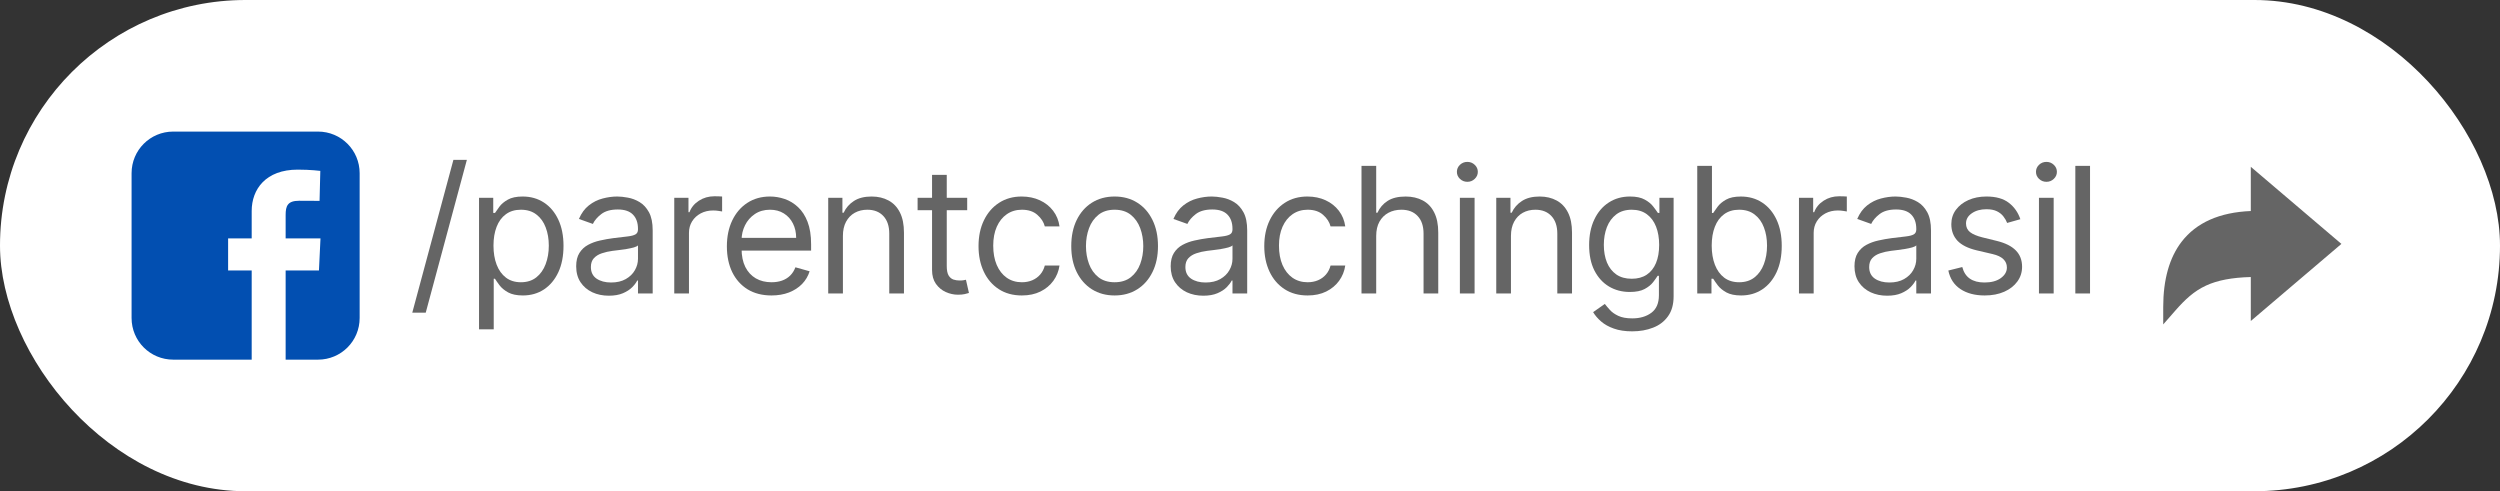 <svg xmlns="http://www.w3.org/2000/svg" width="285" height="56" viewBox="0 0 285 56" fill="none"><rect x="0" y="0" width="285" height="56" fill="#333333" stroke="none"/><rect width="285" height="56" rx="28" fill="white"></rect><path d="M19.747 15C17.118 15 15 17.118 15 19.747V36.252C15 38.882 17.118 41 19.747 41H28.693V30.836H26.005V27.176H28.693V24.05C28.693 21.593 30.281 19.338 33.939 19.338C35.421 19.338 36.516 19.48 36.516 19.48L36.43 22.898C36.43 22.898 35.313 22.887 34.094 22.887C32.775 22.887 32.563 23.495 32.563 24.504V27.176H36.535L36.361 30.836H32.563V41H36.253C38.882 41 41 38.882 41 36.253V19.747C41 17.118 38.882 15 36.253 15H19.747L19.747 15Z" fill="#024FB1"></path><path d="M238.264 18.909V33.455H236.588V18.909H238.264Z" fill="#656565"></path><path d="M232.441 33.455V22.546H234.118V33.455H232.441ZM233.294 20.727C232.967 20.727 232.685 20.616 232.449 20.393C232.217 20.171 232.101 19.904 232.101 19.591C232.101 19.279 232.217 19.011 232.449 18.788C232.685 18.566 232.967 18.455 233.294 18.455C233.62 18.455 233.9 18.566 234.132 18.788C234.369 19.011 234.487 19.279 234.487 19.591C234.487 19.904 234.369 20.171 234.132 20.393C233.9 20.616 233.62 20.727 233.294 20.727Z" fill="#656565"></path><path d="M230.32 24.989L228.814 25.415C228.719 25.164 228.58 24.92 228.395 24.683C228.215 24.442 227.969 24.243 227.656 24.087C227.344 23.93 226.944 23.852 226.456 23.852C225.788 23.852 225.232 24.006 224.787 24.314C224.347 24.617 224.126 25.003 224.126 25.472C224.126 25.888 224.278 26.217 224.581 26.459C224.884 26.7 225.357 26.901 226.001 27.062L227.621 27.46C228.596 27.697 229.323 28.059 229.801 28.547C230.279 29.03 230.518 29.652 230.518 30.415C230.518 31.04 230.339 31.599 229.979 32.091C229.624 32.583 229.126 32.972 228.487 33.256C227.848 33.54 227.105 33.682 226.257 33.682C225.144 33.682 224.223 33.44 223.494 32.957C222.765 32.474 222.304 31.769 222.109 30.841L223.7 30.443C223.852 31.03 224.138 31.471 224.56 31.764C224.986 32.058 225.542 32.205 226.229 32.205C227.01 32.205 227.63 32.039 228.089 31.707C228.554 31.371 228.786 30.969 228.786 30.5C228.786 30.121 228.653 29.804 228.388 29.548C228.123 29.288 227.715 29.094 227.166 28.966L225.348 28.54C224.349 28.303 223.615 27.936 223.146 27.439C222.682 26.937 222.45 26.31 222.45 25.557C222.45 24.941 222.623 24.397 222.969 23.923C223.319 23.45 223.795 23.078 224.396 22.808C225.002 22.538 225.689 22.403 226.456 22.403C227.536 22.403 228.383 22.64 228.999 23.114C229.619 23.587 230.059 24.212 230.32 24.989Z" fill="#656565"></path><path d="M215.133 33.71C214.441 33.71 213.814 33.58 213.251 33.32C212.687 33.054 212.24 32.673 211.908 32.176C211.577 31.674 211.411 31.068 211.411 30.358C211.411 29.733 211.534 29.226 211.78 28.838C212.027 28.445 212.356 28.137 212.768 27.915C213.18 27.692 213.634 27.526 214.131 27.418C214.633 27.304 215.137 27.214 215.644 27.148C216.307 27.062 216.844 26.999 217.256 26.956C217.673 26.909 217.976 26.831 218.165 26.722C218.36 26.613 218.457 26.423 218.457 26.153V26.097C218.457 25.396 218.265 24.851 217.881 24.463C217.503 24.075 216.927 23.881 216.155 23.881C215.355 23.881 214.728 24.056 214.273 24.406C213.819 24.757 213.499 25.131 213.315 25.528L211.724 24.96C212.008 24.297 212.387 23.781 212.86 23.412C213.338 23.038 213.859 22.777 214.423 22.631C214.991 22.479 215.549 22.403 216.099 22.403C216.449 22.403 216.851 22.446 217.306 22.531C217.765 22.612 218.208 22.78 218.634 23.035C219.065 23.291 219.422 23.677 219.707 24.193C219.991 24.709 220.133 25.401 220.133 26.267V33.455H218.457V31.977H218.371C218.258 32.214 218.068 32.467 217.803 32.737C217.538 33.007 217.185 33.237 216.745 33.426C216.305 33.616 215.767 33.71 215.133 33.71ZM215.388 32.205C216.051 32.205 216.61 32.074 217.065 31.814C217.524 31.553 217.869 31.217 218.101 30.805C218.338 30.393 218.457 29.96 218.457 29.506V27.972C218.386 28.057 218.229 28.135 217.988 28.206C217.751 28.272 217.476 28.331 217.164 28.384C216.856 28.431 216.556 28.474 216.262 28.511C215.973 28.544 215.739 28.573 215.559 28.597C215.123 28.653 214.716 28.746 214.337 28.874C213.963 28.997 213.66 29.184 213.428 29.435C213.201 29.681 213.087 30.017 213.087 30.443C213.087 31.026 213.303 31.466 213.734 31.764C214.169 32.058 214.721 32.205 215.388 32.205Z" fill="#656565"></path><path d="M205.082 33.455V22.546H206.701V24.193H206.815C207.014 23.653 207.374 23.215 207.895 22.879C208.415 22.543 209.002 22.375 209.656 22.375C209.779 22.375 209.933 22.377 210.118 22.382C210.302 22.387 210.442 22.394 210.537 22.403V24.108C210.48 24.094 210.35 24.072 210.146 24.044C209.947 24.011 209.736 23.994 209.514 23.994C208.984 23.994 208.51 24.106 208.093 24.328C207.681 24.546 207.355 24.849 207.113 25.237C206.877 25.621 206.758 26.059 206.758 26.551V33.455H205.082Z" fill="#656565"></path><path d="M193.487 33.455V18.909H195.163V24.279H195.305C195.429 24.089 195.599 23.848 195.817 23.554C196.039 23.256 196.357 22.991 196.769 22.759C197.185 22.522 197.749 22.404 198.459 22.404C199.377 22.404 200.187 22.633 200.888 23.092C201.589 23.552 202.135 24.203 202.528 25.046C202.921 25.888 203.118 26.883 203.118 28.029C203.118 29.184 202.921 30.185 202.528 31.033C202.135 31.876 201.591 32.529 200.895 32.993C200.199 33.452 199.396 33.682 198.487 33.682C197.787 33.682 197.225 33.566 196.804 33.334C196.383 33.097 196.058 32.83 195.831 32.531C195.604 32.228 195.429 31.977 195.305 31.779H195.107V33.455H193.487ZM195.135 28C195.135 28.824 195.256 29.551 195.497 30.18C195.739 30.805 196.091 31.296 196.555 31.651C197.019 32.001 197.588 32.176 198.26 32.176C198.961 32.176 199.546 31.992 200.014 31.622C200.488 31.248 200.843 30.746 201.08 30.117C201.321 29.482 201.442 28.777 201.442 28C201.442 27.233 201.323 26.542 201.087 25.926C200.855 25.306 200.502 24.816 200.028 24.456C199.56 24.091 198.97 23.909 198.26 23.909C197.578 23.909 197.005 24.082 196.541 24.428C196.077 24.769 195.727 25.247 195.49 25.862C195.253 26.473 195.135 27.186 195.135 28Z" fill="#656565"></path><path d="M186.076 37.773C185.266 37.773 184.57 37.669 183.988 37.46C183.405 37.257 182.92 36.987 182.532 36.651C182.148 36.319 181.843 35.964 181.616 35.585L182.951 34.648C183.102 34.847 183.294 35.074 183.526 35.33C183.758 35.59 184.075 35.815 184.478 36.004C184.885 36.198 185.418 36.295 186.076 36.295C186.957 36.295 187.683 36.082 188.256 35.656C188.829 35.23 189.116 34.562 189.116 33.653V31.438H188.974C188.851 31.636 188.675 31.883 188.448 32.176C188.226 32.465 187.904 32.723 187.482 32.95C187.065 33.173 186.502 33.284 185.792 33.284C184.911 33.284 184.12 33.076 183.42 32.659C182.724 32.242 182.172 31.636 181.765 30.841C181.362 30.046 181.161 29.08 181.161 27.943C181.161 26.826 181.358 25.853 181.751 25.024C182.144 24.191 182.69 23.547 183.391 23.092C184.092 22.633 184.902 22.403 185.82 22.403C186.53 22.403 187.094 22.522 187.511 22.759C187.932 22.991 188.254 23.256 188.476 23.554C188.704 23.848 188.879 24.089 189.002 24.278H189.173V22.546H190.792V33.767C190.792 34.705 190.579 35.467 190.153 36.054C189.731 36.646 189.163 37.079 188.448 37.354C187.738 37.633 186.947 37.773 186.076 37.773ZM186.019 31.778C186.691 31.778 187.26 31.625 187.724 31.317C188.188 31.009 188.54 30.566 188.782 29.989C189.023 29.411 189.144 28.72 189.144 27.915C189.144 27.129 189.026 26.435 188.789 25.834C188.552 25.233 188.202 24.761 187.738 24.421C187.274 24.08 186.701 23.909 186.019 23.909C185.309 23.909 184.717 24.089 184.244 24.449C183.775 24.809 183.422 25.292 183.185 25.898C182.953 26.504 182.837 27.176 182.837 27.915C182.837 28.672 182.956 29.342 183.192 29.925C183.434 30.502 183.789 30.957 184.258 31.288C184.731 31.615 185.318 31.778 186.019 31.778Z" fill="#656565"></path><path d="M172.249 26.892V33.455H170.573V22.546H172.193V24.25H172.335C172.59 23.696 172.979 23.251 173.499 22.915C174.02 22.574 174.693 22.403 175.516 22.403C176.255 22.403 176.901 22.555 177.455 22.858C178.009 23.156 178.44 23.611 178.748 24.222C179.056 24.828 179.21 25.595 179.21 26.523V33.455H177.533V26.636C177.533 25.779 177.311 25.112 176.866 24.634C176.421 24.151 175.81 23.909 175.033 23.909C174.498 23.909 174.02 24.025 173.599 24.257C173.182 24.489 172.853 24.828 172.612 25.273C172.37 25.718 172.249 26.258 172.249 26.892Z" fill="#656565"></path><path d="M166.427 33.455V22.546H168.103V33.455H166.427ZM167.279 20.727C166.952 20.727 166.671 20.616 166.434 20.393C166.202 20.171 166.086 19.904 166.086 19.591C166.086 19.279 166.202 19.011 166.434 18.788C166.671 18.566 166.952 18.455 167.279 18.455C167.606 18.455 167.885 18.566 168.117 18.788C168.354 19.011 168.472 19.279 168.472 19.591C168.472 19.904 168.354 20.171 168.117 20.393C167.885 20.616 167.606 20.727 167.279 20.727Z" fill="#656565"></path><path d="M156.887 26.892V33.455H155.211V18.909H156.887V24.25H157.029C157.285 23.687 157.668 23.239 158.18 22.908C158.696 22.572 159.382 22.404 160.239 22.404C160.983 22.404 161.634 22.553 162.192 22.851C162.751 23.145 163.184 23.597 163.492 24.207C163.805 24.814 163.961 25.585 163.961 26.523V33.455H162.285V26.637C162.285 25.77 162.06 25.1 161.61 24.627C161.165 24.148 160.547 23.909 159.756 23.909C159.207 23.909 158.715 24.025 158.279 24.257C157.848 24.489 157.507 24.828 157.256 25.273C157.01 25.718 156.887 26.258 156.887 26.892Z" fill="#656565"></path><path d="M149.07 33.682C148.047 33.682 147.167 33.44 146.428 32.957C145.689 32.474 145.121 31.809 144.724 30.962C144.326 30.114 144.127 29.146 144.127 28.057C144.127 26.949 144.331 25.971 144.738 25.124C145.15 24.271 145.723 23.606 146.456 23.128C147.195 22.645 148.057 22.403 149.042 22.403C149.809 22.403 150.5 22.546 151.116 22.83C151.731 23.114 152.235 23.511 152.628 24.023C153.021 24.534 153.265 25.131 153.36 25.812H151.684C151.556 25.315 151.272 24.875 150.831 24.491C150.396 24.103 149.809 23.909 149.07 23.909C148.417 23.909 147.844 24.08 147.351 24.421C146.864 24.757 146.483 25.233 146.208 25.848C145.938 26.459 145.803 27.176 145.803 28C145.803 28.843 145.936 29.577 146.201 30.202C146.471 30.827 146.849 31.312 147.337 31.658C147.83 32.003 148.407 32.176 149.07 32.176C149.506 32.176 149.901 32.1 150.256 31.949C150.611 31.797 150.912 31.58 151.158 31.296C151.404 31.011 151.58 30.671 151.684 30.273H153.36C153.265 30.917 153.031 31.497 152.657 32.013C152.287 32.524 151.797 32.931 151.187 33.234C150.581 33.533 149.875 33.682 149.07 33.682Z" fill="#656565"></path><path d="M137.18 33.71C136.488 33.71 135.861 33.58 135.297 33.32C134.734 33.054 134.287 32.673 133.955 32.176C133.624 31.674 133.458 31.068 133.458 30.358C133.458 29.733 133.581 29.226 133.827 28.838C134.074 28.445 134.403 28.137 134.815 27.915C135.226 27.692 135.681 27.526 136.178 27.418C136.68 27.304 137.184 27.214 137.691 27.148C138.354 27.062 138.891 26.999 139.303 26.956C139.72 26.909 140.023 26.831 140.212 26.722C140.406 26.613 140.503 26.423 140.503 26.153V26.097C140.503 25.396 140.312 24.851 139.928 24.463C139.549 24.075 138.974 23.881 138.202 23.881C137.402 23.881 136.775 24.056 136.32 24.406C135.866 24.757 135.546 25.131 135.361 25.528L133.771 24.96C134.055 24.297 134.433 23.781 134.907 23.412C135.385 23.038 135.906 22.777 136.469 22.631C137.038 22.479 137.596 22.403 138.146 22.403C138.496 22.403 138.898 22.446 139.353 22.531C139.812 22.612 140.255 22.78 140.681 23.035C141.112 23.291 141.469 23.677 141.753 24.193C142.038 24.709 142.18 25.401 142.18 26.267V33.455H140.503V31.977H140.418C140.305 32.214 140.115 32.467 139.85 32.737C139.585 33.007 139.232 33.237 138.792 33.426C138.351 33.616 137.814 33.71 137.18 33.71ZM137.435 32.205C138.098 32.205 138.657 32.074 139.111 31.814C139.571 31.553 139.916 31.217 140.148 30.805C140.385 30.393 140.503 29.96 140.503 29.506V27.972C140.432 28.057 140.276 28.135 140.035 28.206C139.798 28.272 139.523 28.331 139.211 28.384C138.903 28.431 138.602 28.474 138.309 28.511C138.02 28.544 137.786 28.573 137.606 28.597C137.17 28.653 136.763 28.746 136.384 28.874C136.01 28.997 135.707 29.184 135.475 29.435C135.248 29.681 135.134 30.017 135.134 30.443C135.134 31.026 135.35 31.466 135.78 31.764C136.216 32.058 136.768 32.205 137.435 32.205Z" fill="#656565"></path><path d="M127.067 33.682C126.082 33.682 125.218 33.447 124.475 32.979C123.736 32.51 123.159 31.854 122.742 31.011C122.33 30.169 122.124 29.184 122.124 28.057C122.124 26.921 122.33 25.928 122.742 25.081C123.159 24.233 123.736 23.575 124.475 23.107C125.218 22.638 126.082 22.403 127.067 22.403C128.052 22.403 128.914 22.638 129.652 23.107C130.396 23.575 130.973 24.233 131.385 25.081C131.802 25.928 132.01 26.921 132.01 28.057C132.01 29.184 131.802 30.169 131.385 31.011C130.973 31.854 130.396 32.51 129.652 32.979C128.914 33.447 128.052 33.682 127.067 33.682ZM127.067 32.176C127.815 32.176 128.431 31.984 128.914 31.601C129.397 31.217 129.754 30.713 129.986 30.088C130.218 29.463 130.334 28.786 130.334 28.057C130.334 27.328 130.218 26.648 129.986 26.018C129.754 25.389 129.397 24.88 128.914 24.491C128.431 24.103 127.815 23.909 127.067 23.909C126.319 23.909 125.704 24.103 125.221 24.491C124.738 24.88 124.38 25.389 124.148 26.018C123.916 26.648 123.8 27.328 123.8 28.057C123.8 28.786 123.916 29.463 124.148 30.088C124.38 30.713 124.738 31.217 125.221 31.601C125.704 31.984 126.319 32.176 127.067 32.176Z" fill="#656565"></path><path d="M116.495 33.682C115.472 33.682 114.592 33.44 113.853 32.957C113.114 32.474 112.546 31.809 112.148 30.962C111.751 30.114 111.552 29.146 111.552 28.057C111.552 26.949 111.755 25.971 112.163 25.124C112.574 24.271 113.147 23.606 113.881 23.128C114.62 22.645 115.482 22.403 116.467 22.403C117.234 22.403 117.925 22.546 118.54 22.83C119.156 23.114 119.66 23.511 120.053 24.023C120.446 24.534 120.69 25.131 120.785 25.812H119.109C118.981 25.315 118.697 24.875 118.256 24.491C117.821 24.103 117.234 23.909 116.495 23.909C115.842 23.909 115.269 24.08 114.776 24.421C114.289 24.757 113.907 25.233 113.633 25.848C113.363 26.459 113.228 27.176 113.228 28C113.228 28.843 113.36 29.577 113.626 30.202C113.896 30.827 114.274 31.312 114.762 31.658C115.254 32.003 115.832 32.176 116.495 32.176C116.931 32.176 117.326 32.1 117.681 31.949C118.036 31.797 118.337 31.58 118.583 31.296C118.829 31.011 119.004 30.671 119.109 30.273H120.785C120.69 30.917 120.456 31.497 120.082 32.013C119.712 32.524 119.222 32.931 118.611 33.234C118.005 33.533 117.3 33.682 116.495 33.682Z" fill="#656565"></path><path d="M110.26 22.546V23.966H104.606V22.546H110.26ZM106.254 19.932H107.93V30.33C107.93 30.803 107.999 31.158 108.136 31.395C108.278 31.627 108.458 31.783 108.676 31.864C108.899 31.939 109.133 31.977 109.379 31.977C109.564 31.977 109.715 31.968 109.834 31.949C109.952 31.925 110.047 31.906 110.118 31.892L110.459 33.398C110.345 33.44 110.186 33.483 109.983 33.526C109.779 33.573 109.521 33.597 109.209 33.597C108.735 33.597 108.271 33.495 107.817 33.291C107.367 33.088 106.993 32.778 106.695 32.361C106.401 31.944 106.254 31.419 106.254 30.784V19.932Z" fill="#656565"></path><path d="M96.092 26.892V33.455H94.416V22.546H96.035V24.25H96.177C96.433 23.696 96.821 23.251 97.342 22.915C97.863 22.574 98.535 22.403 99.359 22.403C100.098 22.403 100.744 22.555 101.298 22.858C101.852 23.156 102.283 23.611 102.591 24.222C102.898 24.828 103.052 25.595 103.052 26.523V33.455H101.376V26.636C101.376 25.779 101.154 25.112 100.709 24.634C100.264 24.151 99.653 23.909 98.876 23.909C98.341 23.909 97.863 24.025 97.442 24.257C97.025 24.489 96.696 24.828 96.454 25.273C96.213 25.718 96.092 26.258 96.092 26.892Z" fill="#656565"></path><path d="M87.95 33.682C86.898 33.682 85.992 33.45 85.229 32.986C84.472 32.517 83.887 31.864 83.475 31.026C83.068 30.183 82.864 29.203 82.864 28.085C82.864 26.968 83.068 25.983 83.475 25.131C83.887 24.274 84.46 23.606 85.194 23.128C85.932 22.645 86.794 22.403 87.779 22.403C88.347 22.403 88.908 22.498 89.462 22.688C90.016 22.877 90.52 23.185 90.975 23.611C91.43 24.032 91.792 24.591 92.062 25.287C92.332 25.983 92.466 26.84 92.466 27.858V28.568H84.057V27.119H90.762C90.762 26.504 90.639 25.955 90.393 25.472C90.151 24.989 89.805 24.608 89.356 24.328C88.911 24.049 88.385 23.909 87.779 23.909C87.111 23.909 86.534 24.075 86.046 24.406C85.563 24.733 85.191 25.159 84.931 25.685C84.671 26.21 84.54 26.774 84.54 27.375V28.341C84.54 29.165 84.682 29.863 84.966 30.436C85.255 31.004 85.655 31.438 86.167 31.736C86.678 32.029 87.272 32.176 87.95 32.176C88.39 32.176 88.788 32.115 89.143 31.991C89.502 31.864 89.813 31.674 90.073 31.423C90.334 31.168 90.535 30.85 90.677 30.472L92.296 30.926C92.126 31.475 91.839 31.958 91.437 32.375C91.034 32.787 90.537 33.109 89.945 33.341C89.353 33.568 88.688 33.682 87.95 33.682Z" fill="#656565"></path><path d="M76.866 33.455V22.546H78.486V24.193H78.599C78.798 23.653 79.158 23.215 79.679 22.879C80.2 22.543 80.787 22.375 81.44 22.375C81.563 22.375 81.717 22.377 81.902 22.382C82.086 22.387 82.226 22.394 82.321 22.403V24.108C82.264 24.094 82.134 24.072 81.93 24.044C81.731 24.011 81.521 23.994 81.298 23.994C80.768 23.994 80.294 24.106 79.878 24.328C79.466 24.546 79.139 24.849 78.897 25.237C78.661 25.621 78.542 26.059 78.542 26.551V33.455H76.866Z" fill="#656565"></path><path d="M69.406 33.71C68.715 33.71 68.088 33.58 67.524 33.32C66.961 33.054 66.513 32.673 66.182 32.176C65.85 31.674 65.685 31.068 65.685 30.358C65.685 29.733 65.808 29.226 66.054 28.838C66.3 28.445 66.629 28.137 67.041 27.915C67.453 27.692 67.908 27.526 68.405 27.418C68.907 27.304 69.411 27.214 69.918 27.148C70.58 27.062 71.118 26.999 71.53 26.956C71.946 26.909 72.249 26.831 72.439 26.722C72.633 26.613 72.73 26.423 72.73 26.153V26.097C72.73 25.396 72.538 24.851 72.155 24.463C71.776 24.075 71.201 23.881 70.429 23.881C69.629 23.881 69.001 24.056 68.547 24.406C68.092 24.757 67.773 25.131 67.588 25.528L65.997 24.96C66.281 24.297 66.66 23.781 67.133 23.412C67.612 23.038 68.132 22.777 68.696 22.631C69.264 22.479 69.823 22.403 70.372 22.403C70.722 22.403 71.125 22.446 71.579 22.531C72.039 22.612 72.481 22.78 72.908 23.035C73.338 23.291 73.696 23.677 73.98 24.193C74.264 24.709 74.406 25.401 74.406 26.267V33.455H72.73V31.977H72.645C72.531 32.214 72.342 32.467 72.077 32.737C71.811 33.007 71.459 33.237 71.018 33.426C70.578 33.616 70.041 33.71 69.406 33.71ZM69.662 32.205C70.325 32.205 70.883 32.074 71.338 31.814C71.797 31.553 72.143 31.217 72.375 30.805C72.612 30.393 72.73 29.96 72.73 29.506V27.972C72.659 28.057 72.503 28.135 72.261 28.206C72.025 28.272 71.75 28.331 71.437 28.384C71.13 28.431 70.829 28.474 70.535 28.511C70.247 28.544 70.012 28.573 69.832 28.597C69.397 28.653 68.99 28.746 68.611 28.874C68.237 28.997 67.934 29.184 67.702 29.435C67.474 29.681 67.361 30.017 67.361 30.443C67.361 31.026 67.576 31.466 68.007 31.764C68.443 32.058 68.994 32.205 69.662 32.205Z" fill="#656565"></path><path d="M54.609 37.545V22.546H56.229V24.278H56.428C56.551 24.089 56.721 23.848 56.939 23.554C57.161 23.256 57.479 22.991 57.891 22.759C58.307 22.522 58.871 22.403 59.581 22.403C60.499 22.403 61.309 22.633 62.01 23.092C62.711 23.552 63.258 24.203 63.651 25.046C64.044 25.888 64.24 26.883 64.24 28.028C64.24 29.184 64.044 30.185 63.651 31.033C63.258 31.875 62.713 32.529 62.017 32.993C61.321 33.452 60.519 33.682 59.609 33.682C58.909 33.682 58.347 33.566 57.926 33.334C57.505 33.097 57.18 32.83 56.953 32.531C56.726 32.228 56.551 31.977 56.428 31.778H56.285V37.545H54.609ZM56.257 28C56.257 28.824 56.378 29.551 56.619 30.18C56.861 30.805 57.214 31.296 57.678 31.651C58.142 32.001 58.71 32.176 59.382 32.176C60.083 32.176 60.668 31.991 61.136 31.622C61.61 31.248 61.965 30.746 62.202 30.116C62.443 29.482 62.564 28.776 62.564 28C62.564 27.233 62.446 26.542 62.209 25.926C61.977 25.306 61.624 24.816 61.151 24.456C60.682 24.091 60.092 23.909 59.382 23.909C58.7 23.909 58.127 24.082 57.663 24.428C57.199 24.768 56.849 25.247 56.612 25.862C56.376 26.473 56.257 27.186 56.257 28Z" fill="#656565"></path><path d="M53.222 18.227L48.534 35.642H47L51.688 18.227H53.222Z" fill="#656565"></path><path d="M246.607 34.995C246.607 31.867 247.313 29.367 248.703 27.561C250.381 25.379 253.033 24.203 256.591 24.057V19.016L266.92 27.805L256.591 36.594V31.581C254.431 31.64 252.799 31.952 251.5 32.55C250.096 33.197 249.078 34.164 247.98 35.416L246.607 36.984V34.995Z" fill="#656565"></path></svg>